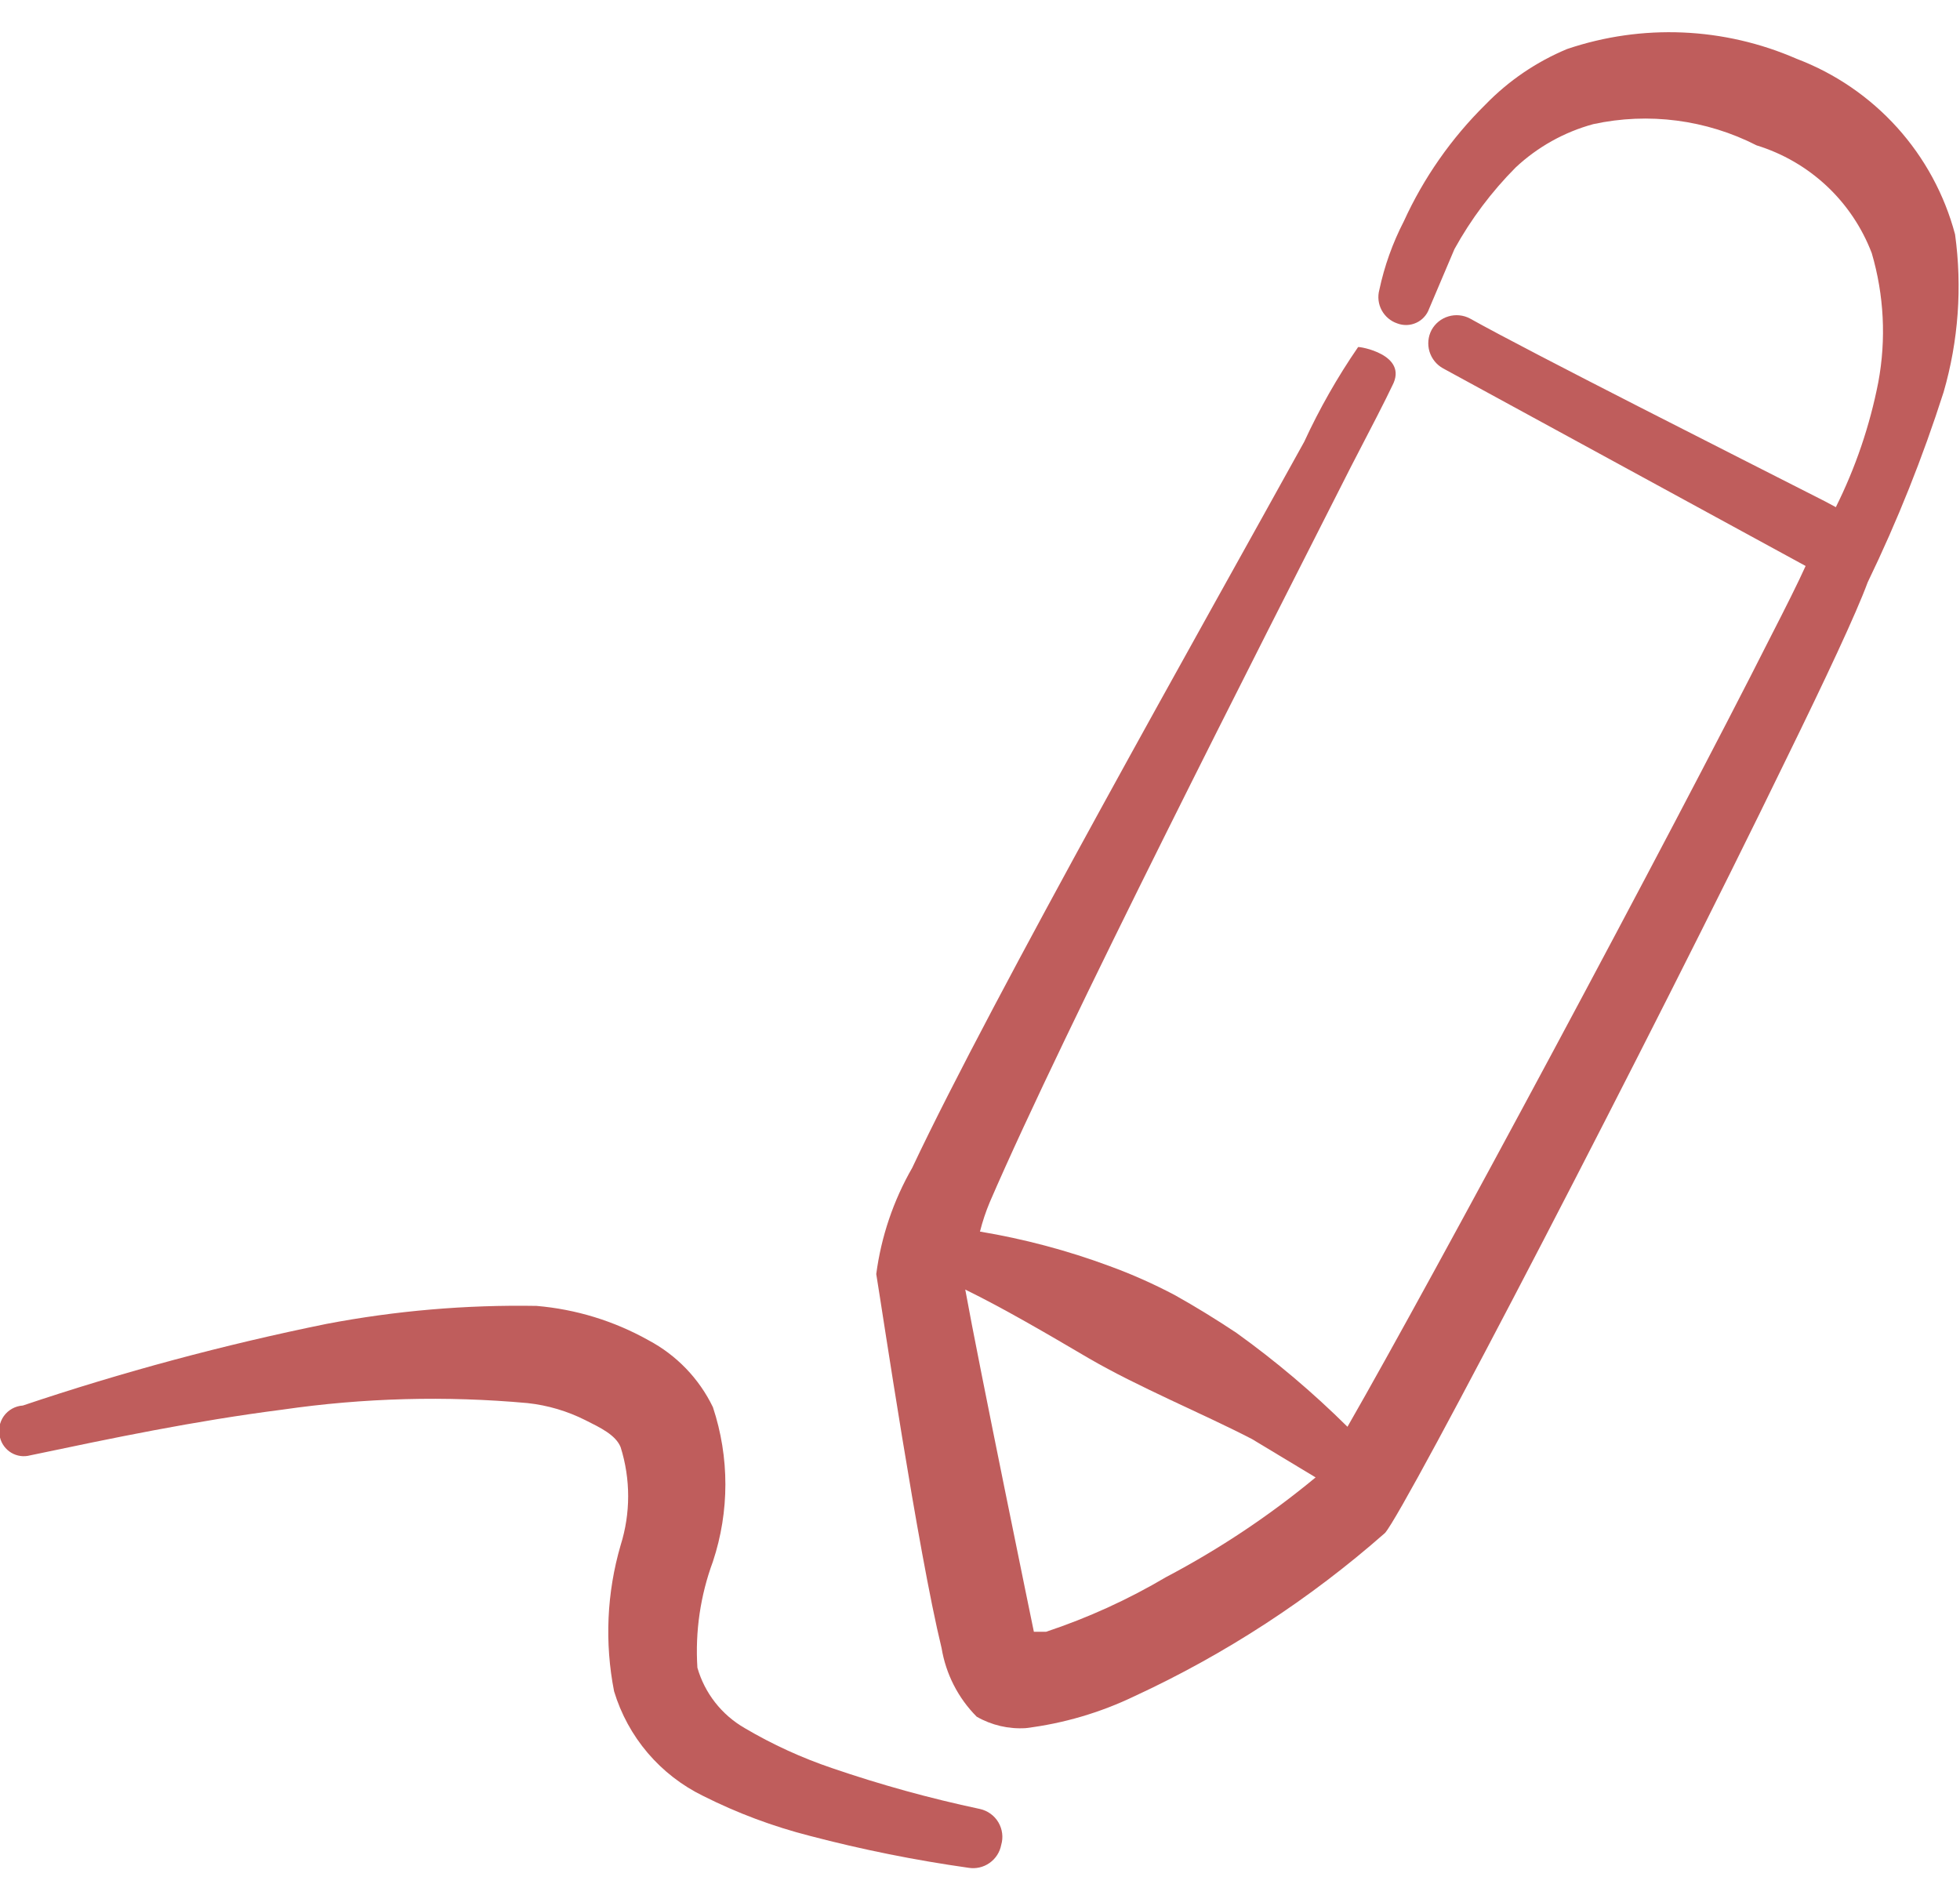 <?xml version="1.0" encoding="UTF-8"?> <svg xmlns="http://www.w3.org/2000/svg" width="60" height="58" viewBox="0 0 60 58" fill="none"><path fill-rule="evenodd" clip-rule="evenodd" d="M59.849 7.175C59.526 5.958 58.917 4.836 58.074 3.901C57.23 2.967 56.176 2.246 54.999 1.8C52.776 0.83 50.272 0.723 47.974 1.5C47.034 1.891 46.184 2.469 45.474 3.2C44.43 4.23 43.583 5.441 42.974 6.775C42.632 7.438 42.379 8.145 42.224 8.875C42.168 9.084 42.194 9.306 42.296 9.496C42.399 9.687 42.569 9.831 42.774 9.9C42.868 9.936 42.967 9.952 43.067 9.949C43.167 9.946 43.266 9.922 43.357 9.88C43.447 9.839 43.529 9.779 43.596 9.705C43.664 9.631 43.716 9.544 43.749 9.45L44.524 7.625C45.03 6.708 45.661 5.867 46.399 5.125C47.071 4.497 47.886 4.042 48.774 3.8C50.466 3.433 52.233 3.663 53.774 4.45C54.574 4.696 55.307 5.121 55.918 5.692C56.529 6.264 57.001 6.968 57.299 7.75C57.675 9.033 57.744 10.386 57.499 11.7C57.24 13.028 56.803 14.314 56.199 15.525L55.874 15.35C53.224 14 46.924 10.825 44.999 9.75C44.797 9.643 44.56 9.619 44.34 9.685C44.12 9.75 43.935 9.899 43.824 10.1C43.717 10.303 43.694 10.539 43.759 10.759C43.825 10.979 43.974 11.164 44.174 11.275L55.274 17.325C55.049 17.825 54.674 18.575 54.199 19.5C51.149 25.55 43.849 39.15 41.249 43.675C40.194 42.629 39.057 41.667 37.849 40.8C37.249 40.4 36.599 40 35.974 39.65C35.321 39.304 34.644 39.003 33.949 38.75C32.669 38.276 31.346 37.925 29.999 37.7C30.076 37.393 30.177 37.092 30.299 36.8C32.599 31.475 38.599 19.725 41.349 14.3C41.974 13.1 42.424 12.225 42.624 11.8C43.124 10.85 41.599 10.6 41.574 10.625C40.943 11.543 40.391 12.513 39.924 13.525C36.899 19 30.399 30.5 27.924 35.75C27.349 36.751 26.975 37.855 26.824 39C26.999 40.05 28.099 47.475 28.824 50.45C28.956 51.245 29.331 51.979 29.899 52.55C30.354 52.811 30.876 52.933 31.399 52.9C32.553 52.758 33.676 52.428 34.724 51.925C37.51 50.636 40.095 48.953 42.399 46.925C43.024 46.225 50.549 31.75 54.674 23.25C55.899 20.75 56.824 18.775 57.174 17.825C58.085 15.94 58.862 13.994 59.499 12C59.952 10.434 60.071 8.79 59.849 7.175ZM32.024 49.95H31.649C31.649 49.95 29.949 41.7 29.549 39.475C30.724 40.05 32.049 40.825 33.324 41.575C34.099 42.025 34.924 42.425 35.824 42.85C36.724 43.275 37.499 43.625 38.324 44.05L40.274 45.225C38.859 46.397 37.325 47.419 35.699 48.275C34.537 48.962 33.305 49.524 32.024 49.95Z" fill="#BF5D5C"></path><path fill-rule="evenodd" clip-rule="evenodd" d="M29.999 55.375C28.467 55.05 26.956 54.633 25.474 54.125C24.543 53.81 23.646 53.4 22.799 52.9C22.094 52.495 21.573 51.832 21.349 51.05C21.278 49.945 21.44 48.838 21.824 47.8C22.333 46.266 22.333 44.609 21.824 43.075C21.401 42.199 20.709 41.481 19.849 41.025C18.796 40.435 17.628 40.077 16.424 39.975C14.27 39.938 12.117 40.122 9.999 40.525C6.851 41.165 3.745 42 0.699 43.025C0.585 43.032 0.473 43.065 0.373 43.12C0.272 43.176 0.185 43.253 0.118 43.346C0.051 43.44 0.006 43.547 -0.015 43.66C-0.035 43.773 -0.031 43.889 -0.001 44C0.023 44.098 0.065 44.19 0.125 44.27C0.184 44.351 0.259 44.419 0.346 44.471C0.432 44.522 0.527 44.555 0.627 44.569C0.726 44.583 0.827 44.576 0.924 44.55C3.424 44.025 5.924 43.5 8.649 43.15C11.133 42.79 13.65 42.723 16.149 42.95C16.768 43.017 17.369 43.195 17.924 43.475C18.374 43.7 18.849 43.925 18.999 44.3C19.306 45.276 19.306 46.324 18.999 47.3C18.575 48.754 18.506 50.289 18.799 51.775C19.009 52.467 19.359 53.109 19.828 53.66C20.297 54.21 20.874 54.658 21.524 54.975C22.568 55.501 23.666 55.911 24.799 56.2C26.396 56.619 28.015 56.944 29.649 57.175C29.874 57.212 30.105 57.159 30.291 57.028C30.478 56.897 30.607 56.699 30.649 56.475C30.683 56.36 30.693 56.239 30.678 56.121C30.663 56.002 30.624 55.887 30.563 55.784C30.502 55.681 30.421 55.591 30.323 55.521C30.227 55.451 30.116 55.401 29.999 55.375Z" fill="#BF5D5C"></path></svg> 